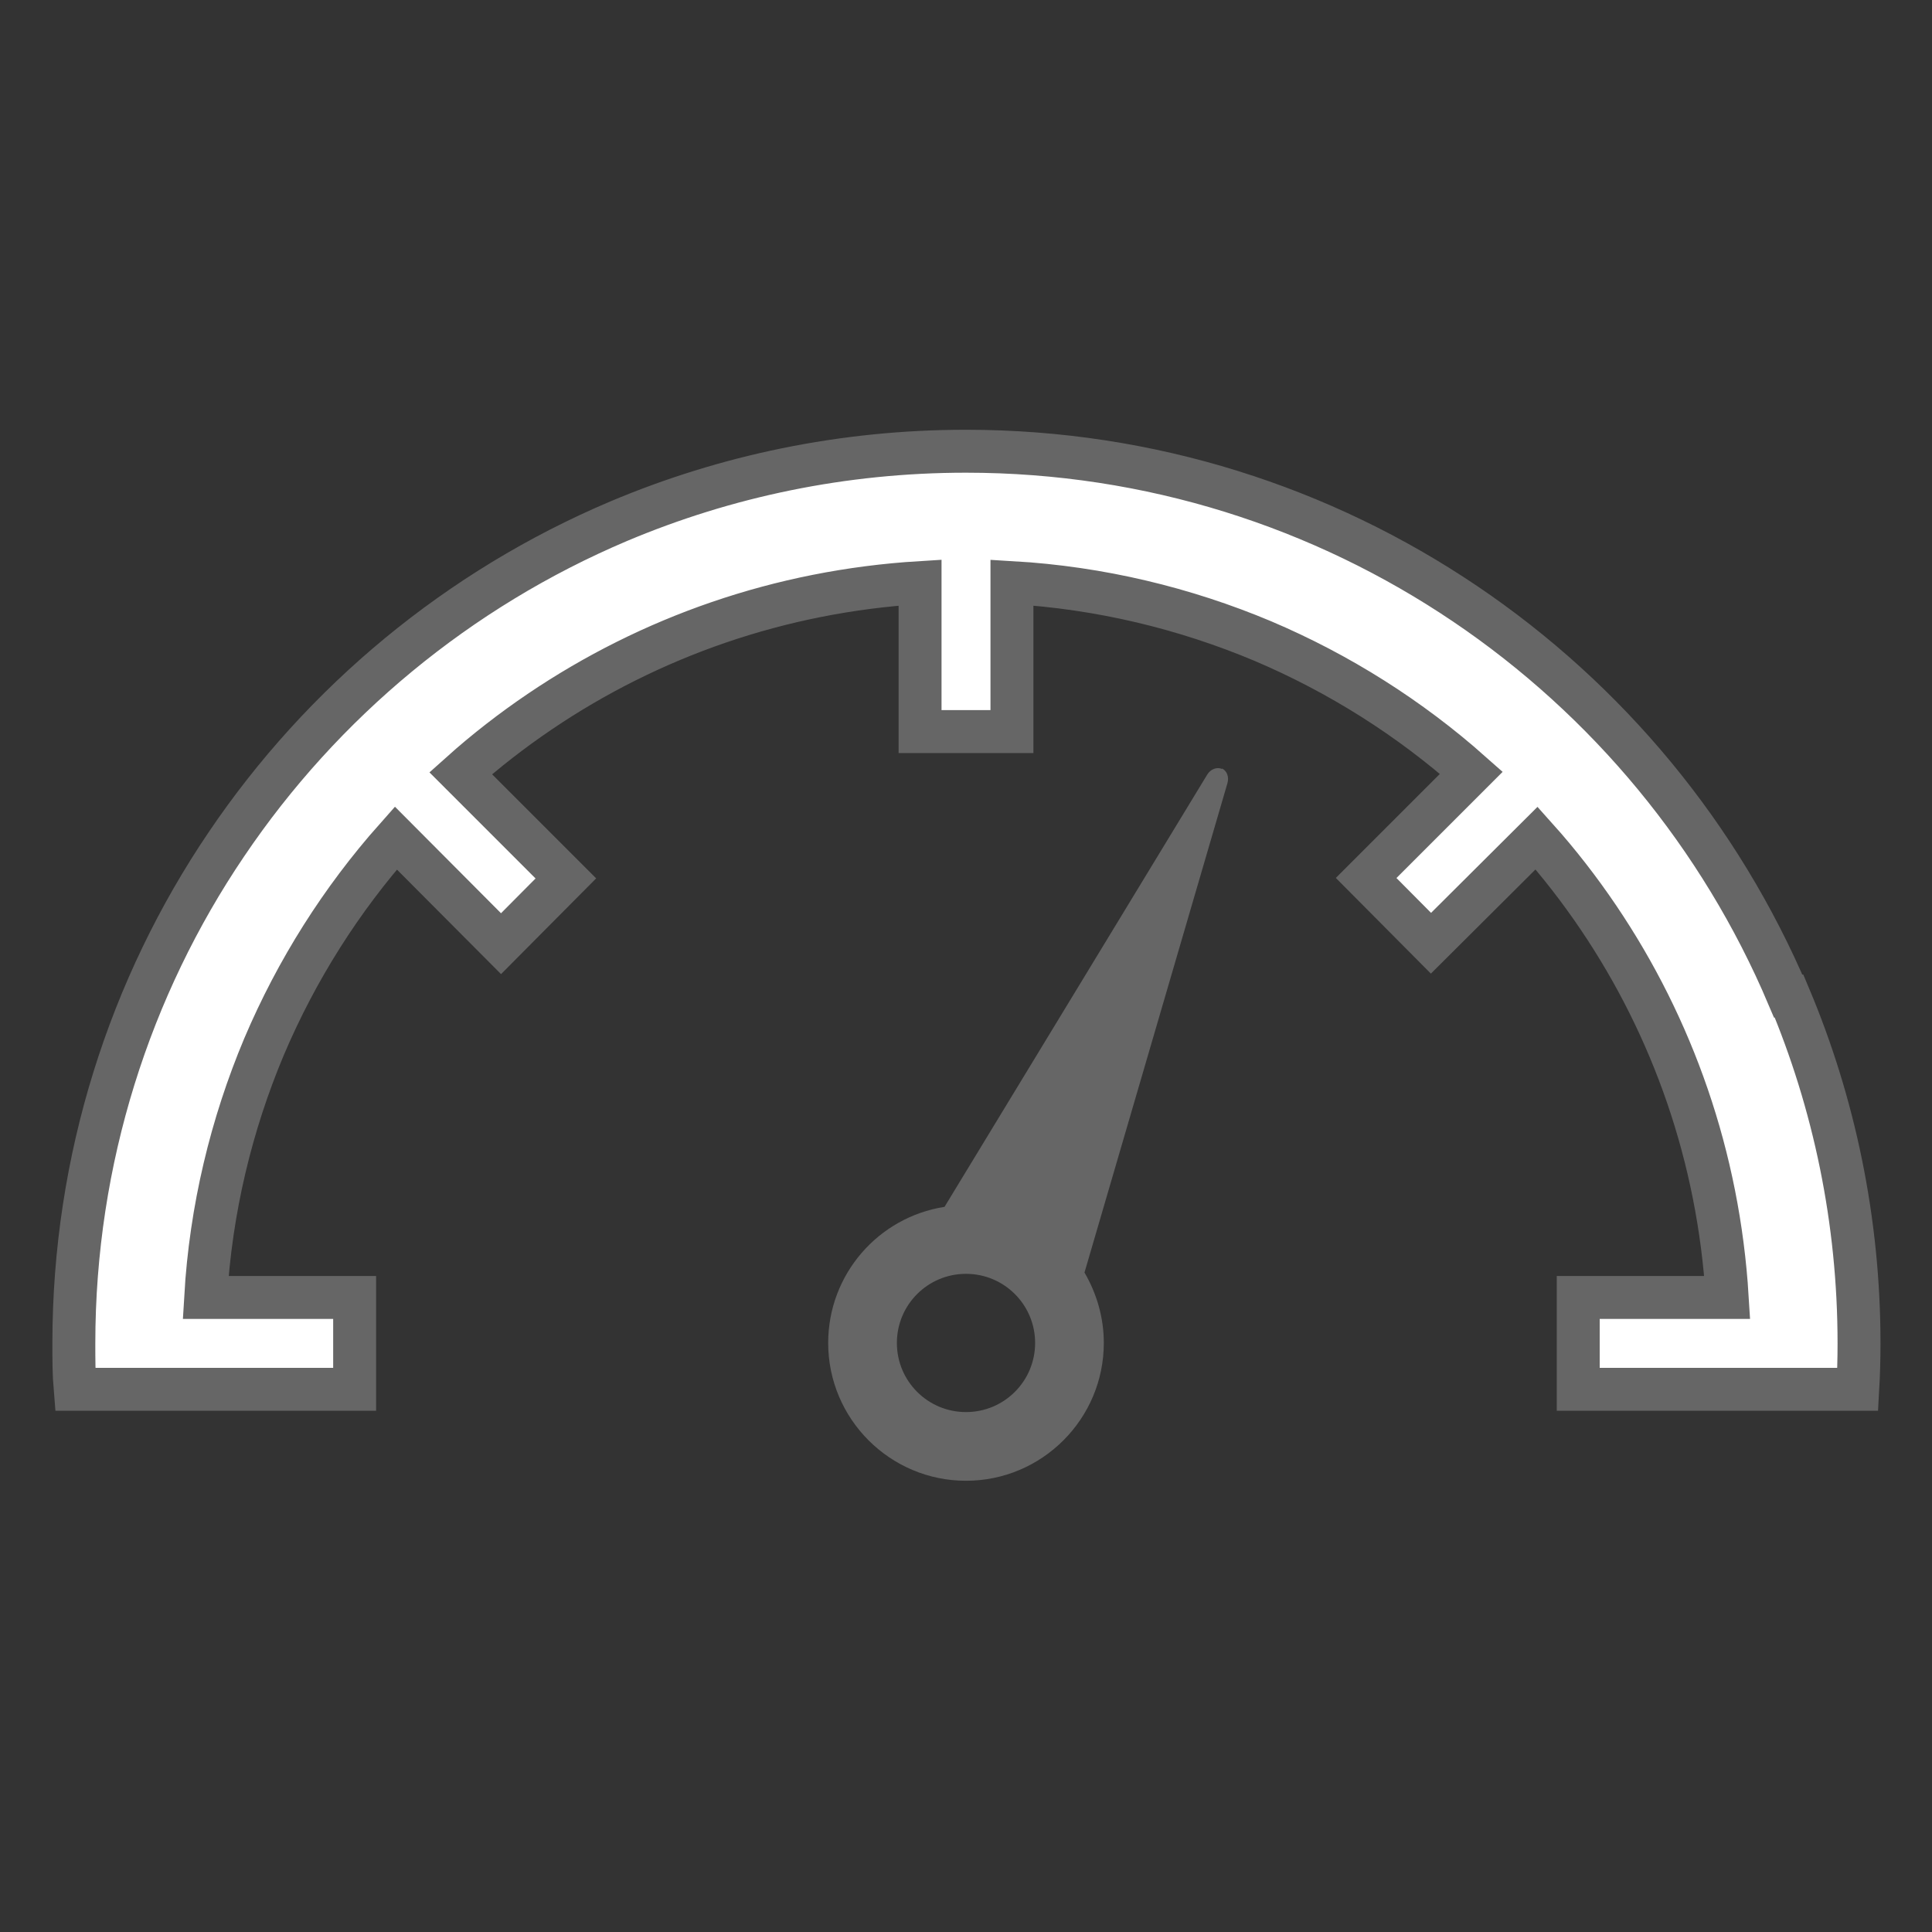 <?xml version="1.0" encoding="UTF-8"?>
<svg id="_レイヤー_2" data-name="レイヤー 2" xmlns="http://www.w3.org/2000/svg" xmlns:xlink="http://www.w3.org/1999/xlink" viewBox="0 0 45 45">
  <rect x="0" y="0" width="45" height="45" fill="#333333" stroke="none"/>
  <defs>
    <style>
      .cls-1 {
        fill: none;
      }

      .cls-2 {
        clip-path: url(#clippath);
      }

      .cls-3 {
        fill: #666;
      }

      .cls-4 {
        fill: #fff;
        stroke: #666;
        stroke-miterlimit: 10;
      }
    </style>
    <clipPath id="clippath">
      <rect class="cls-1" width="45" height="45"/>
    </clipPath>
  </defs>
  <g id="_レイヤー_1-2" data-name="レイヤー 1">
    <g class="cls-2">
      <g>
        <path class="cls-4" d="m41.65,23.2c-1.58-3.73-4.21-6.9-7.53-9.14-3.32-2.24-7.32-3.55-11.62-3.55-2.87,0-5.6.58-8.09,1.63-3.73,1.58-6.9,4.21-9.14,7.53-2.24,3.31-3.55,7.33-3.55,11.62,0,.36,0,.72.03,1.07h6.51v-2.14h-3.47c.12-2.06.6-4.03,1.36-5.84.76-1.79,1.8-3.43,3.07-4.86l2.45,2.46,1.51-1.52-2.45-2.45c.58-.52,1.2-1,1.85-1.44,2.56-1.73,5.58-2.8,8.85-3v3.47h2.14v-3.47c2.06.12,4.03.6,5.84,1.36,1.79.76,3.43,1.8,4.86,3.07l-2.45,2.45,1.51,1.52,2.46-2.45c.52.58,1,1.2,1.44,1.85,1.73,2.56,2.8,5.58,3,8.85h-3.47v2.14h6.51c.02-.35.03-.71.03-1.07,0-2.86-.58-5.6-1.63-8.09Z"/>
        <path class="cls-3" d="m28.46,17.91c-.11-.05-.26,0-.34.13l-6.12,10.07c-1.54.24-2.71,1.57-2.71,3.17,0,1.77,1.44,3.21,3.21,3.21s3.21-1.44,3.21-3.21c0-.6-.17-1.16-.45-1.64l3.33-11.4c.04-.14-.01-.29-.13-.34Zm-5.96,14.98c-.89,0-1.61-.72-1.61-1.61s.72-1.61,1.61-1.61,1.61.72,1.61,1.61c0,.89-.72,1.61-1.61,1.61Z"/>
      </g>
    </g>
  </g>
</svg>
